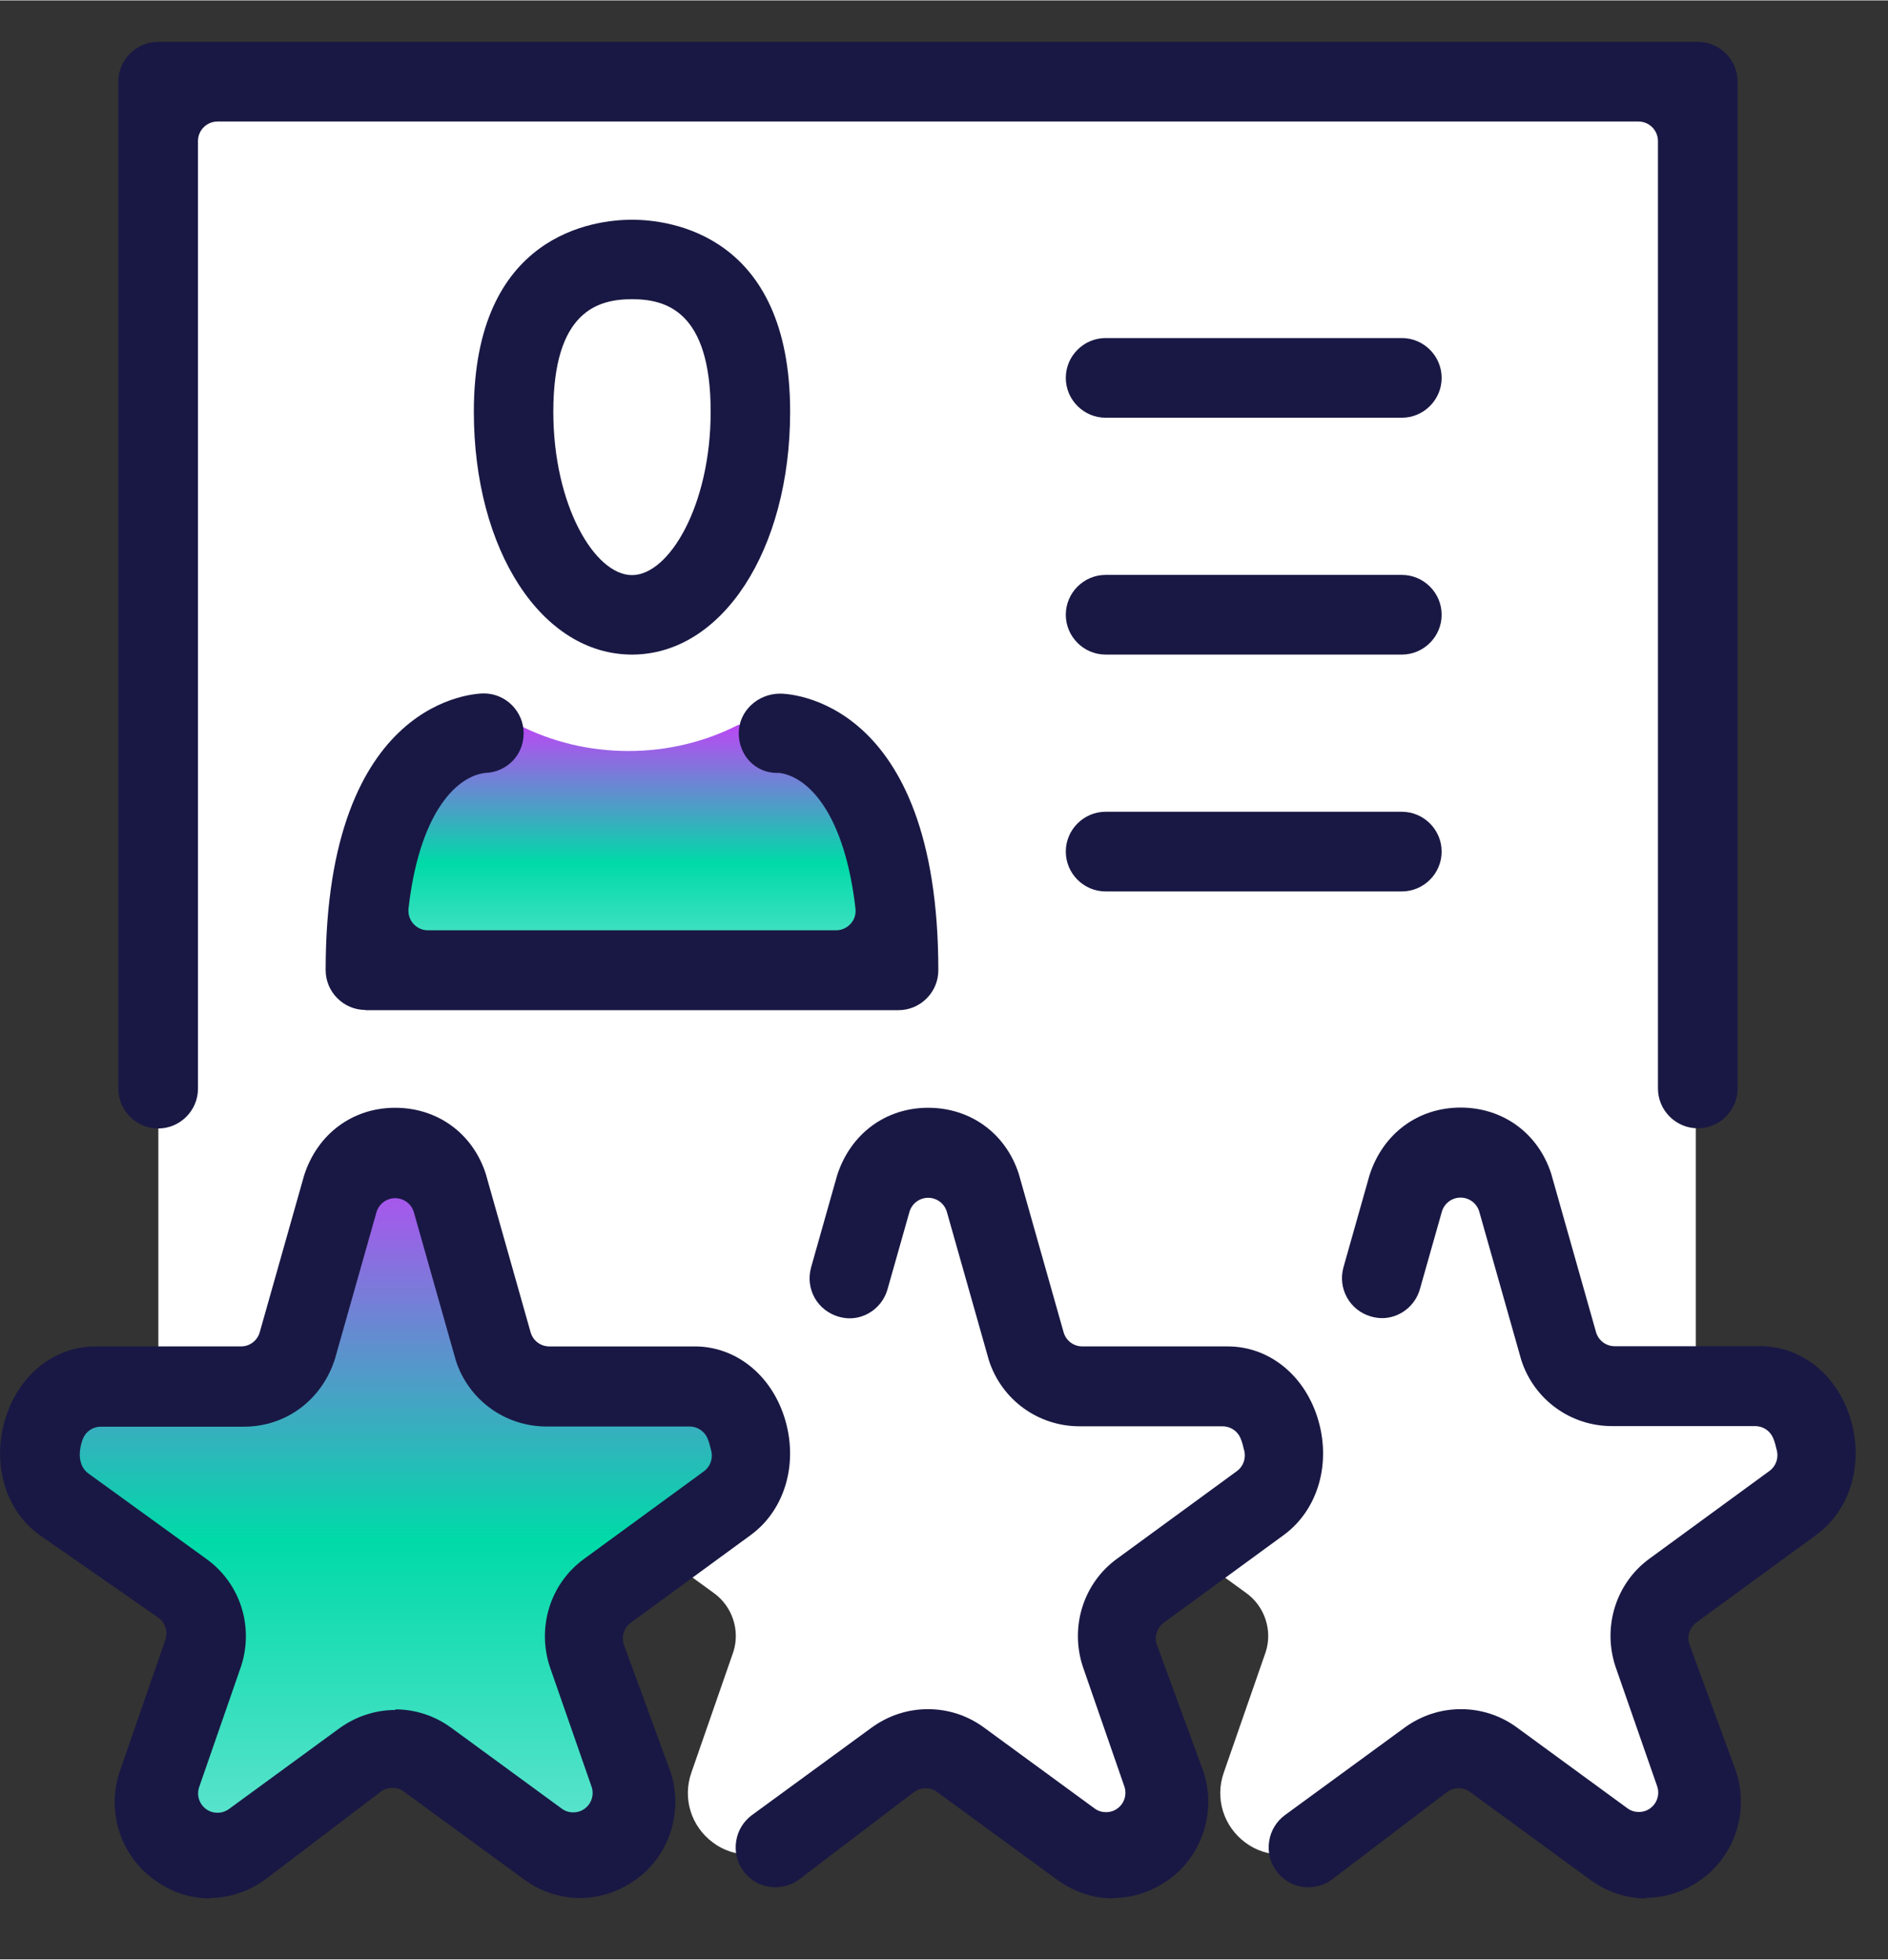 <?xml version="1.0" encoding="UTF-8"?> <svg xmlns="http://www.w3.org/2000/svg" xmlns:xlink="http://www.w3.org/1999/xlink" id="a" width="1.32in" height="1.37in" viewBox="0 0 94.79 98.34"><rect x="0" y="0" width="94.79" height="98.34" fill="#333333" stroke="none"/><defs><linearGradient id="b" x1="19.87" y1="93.07" x2="19.87" y2="57.99" gradientUnits="userSpaceOnUse"><stop offset="0" stop-color="#65e4d1"></stop><stop offset=".45" stop-color="#00daa8"></stop><stop offset="1" stop-color="#bc47f4"></stop></linearGradient><linearGradient id="c" x1="31.21" y1="48.96" x2="31.21" y2="36.37" xlink:href="#b"></linearGradient></defs><rect x="7.95" y="4.07" width="77.19" height="65.61" fill="#fff"></rect><path d="M28.77,93.07c-.66,0-1.29-.21-1.83-.6l-5.54-4.05c-.46-.34-1-.51-1.56-.51s-1.11.18-1.58.52l-5.53,4.05c-.53.39-1.16.6-1.83.6s-1.31-.21-1.83-.6c-1.1-.81-1.54-2.22-1.09-3.51l2.11-6.07c.34-1.07-.04-2.27-.98-2.95l-5.93-4.3c-.43-.31-.78-.74-1-1.23-.63-1.38-.12-2.73.05-3.11.48-1.11,1.6-1.84,2.83-1.84h7.18c1.2,0,2.18-.73,2.56-1.91l2.07-7.3c.37-1.32,1.59-2.25,2.97-2.25s2.61.93,2.98,2.25l2.11,7.44c.33,1.03,1.35,1.77,2.51,1.77h7.19c1.21,0,2.31.71,2.81,1.8.13.28.23.58.3.91.36,1.25-.09,2.58-1.14,3.35l-6.03,4.4c-.94.68-1.33,1.9-.96,3.04l2.08,5.99c.45,1.28.01,2.69-1.08,3.5-.54.39-1.19.61-1.84.61Z" fill="#fff"></path><path d="M55.5,93.07c-.66,0-1.29-.21-1.83-.6l-5.54-4.05c-.46-.34-1-.51-1.56-.51s-1.11.18-1.58.52l-5.53,4.05c-.53.39-1.16.6-1.83.6s-1.31-.21-1.83-.6c-1.1-.81-1.54-2.22-1.09-3.51l2.11-6.07c.34-1.07-.04-2.27-.98-2.95l-5.93-4.3c-.43-.31-.78-.74-1-1.23-.63-1.38-.12-2.73.05-3.11.48-1.11,1.6-1.84,2.83-1.84h7.18c1.2,0,2.18-.73,2.56-1.91l2.07-7.3c.37-1.32,1.59-2.25,2.97-2.25s2.61.93,2.98,2.25l2.11,7.44c.33,1.03,1.35,1.77,2.51,1.77h7.19c1.21,0,2.31.71,2.81,1.8.13.28.23.58.3.91.36,1.25-.09,2.58-1.14,3.35l-6.03,4.4c-.94.68-1.33,1.9-.96,3.04l2.08,5.99c.45,1.28.01,2.69-1.08,3.5-.54.39-1.19.61-1.84.61Z" fill="#fff"></path><path d="M28.77,93.07c-.66,0-1.29-.21-1.83-.6l-5.54-4.05c-.46-.34-1-.51-1.56-.51s-1.11.18-1.58.52l-5.53,4.05c-.53.39-1.16.6-1.83.6s-1.31-.21-1.83-.6c-1.1-.81-1.54-2.22-1.09-3.51l2.11-6.07c.34-1.07-.04-2.27-.98-2.95l-5.93-4.3c-.43-.31-.78-.74-1-1.23-.63-1.38-.12-2.73.05-3.11.48-1.11,1.6-1.84,2.83-1.84h7.18c1.2,0,2.18-.73,2.56-1.91l2.07-7.3c.37-1.32,1.59-2.25,2.97-2.25s2.61.93,2.98,2.25l2.11,7.44c.33,1.03,1.35,1.77,2.51,1.77h7.19c1.21,0,2.31.71,2.81,1.8.13.28.23.58.3.91.36,1.25-.09,2.58-1.14,3.35l-6.03,4.4c-.94.68-1.33,1.9-.96,3.04l2.08,5.99c.45,1.28.01,2.69-1.08,3.5-.54.39-1.19.61-1.84.61Z" fill="url(#b)"></path><path d="M82.23,93.07c-.66,0-1.29-.21-1.83-.6l-5.54-4.05c-.46-.34-1-.51-1.56-.51s-1.11.18-1.58.52l-5.53,4.05c-.53.39-1.16.6-1.83.6s-1.31-.21-1.83-.6c-1.1-.81-1.54-2.22-1.09-3.51l2.11-6.07c.34-1.07-.04-2.27-.98-2.95l-5.93-4.3c-.43-.31-.78-.74-1-1.23-.63-1.38-.12-2.73.05-3.11.48-1.11,1.6-1.84,2.83-1.84h7.18c1.2,0,2.18-.73,2.56-1.91l2.07-7.3c.37-1.32,1.59-2.25,2.97-2.25s2.61.93,2.98,2.25l2.11,7.44c.33,1.03,1.35,1.77,2.51,1.77h7.19c1.21,0,2.31.71,2.81,1.8.13.28.23.58.3.91.36,1.25-.09,2.58-1.14,3.35l-6.03,4.4c-.94.68-1.33,1.9-.96,3.04l2.08,5.99c.45,1.28.01,2.69-1.08,3.5-.54.39-1.19.61-1.84.61Z" fill="#fff"></path><path d="M38.44,21.92c0,5.09-3,9.22-6.71,9.22s-6.71-4.13-6.71-9.22,3-9.22,6.71-9.22,6.71,4.13,6.71,9.22Z" fill="#fff"></path><path d="M39.19,36.37h-2.13c-1.64.84-3.52,1.31-5.51,1.31s-3.87-.47-5.51-1.31h-1.14l-3.37.98-2.9,11.6h25.17v-7.2l-4.61-5.39Z" fill="url(#c)"></path><path d="M10.54,95.28c-.99,0-1.96-.32-2.79-.93-1.69-1.22-2.4-3.38-1.76-5.38l2.31-6.67c.14-.41,0-.87-.36-1.12l-5.98-4.16c-1.73-1.26-2.4-3.65-1.66-5.93.7-2.14,2.46-3.52,4.49-3.52h7.31c.44,0,.82-.29.94-.71l2.23-7.88c.67-2.08,2.43-3.39,4.57-3.39s3.9,1.3,4.55,3.32c0,.01,2.25,7.95,2.25,7.95.12.42.5.71.94.71h7.3c2.03,0,3.79,1.38,4.49,3.52.74,2.28.07,4.67-1.68,5.95l-6.02,4.4c-.35.26-.49.72-.34,1.12l2.34,6.38c.64,1.99-.05,4.18-1.75,5.4-.84.6-1.8.92-2.8.92s-1.98-.32-2.82-.94l-6.02-4.4c-.17-.13-.37-.19-.58-.19s-.42.07-.59.2l-5.79,4.4c-.83.6-1.8.93-2.8.93ZM19.84,85.79c1.01,0,1.99.32,2.81.92l5.55,4.06c.17.13.37.19.58.19s.41-.06.58-.19c.34-.25.48-.7.34-1.1l-2.1-6.03c-.65-2,.04-4.18,1.72-5.4l6.02-4.4c.34-.25.48-.69.35-1.1-.03-.12-.08-.36-.18-.58-.16-.35-.51-.57-.89-.57h-7.18c-2.08,0-3.91-1.33-4.55-3.3l-2.11-7.45c-.12-.42-.5-.71-.94-.71s-.82.29-.94.71l-2.09,7.38c-.66,2.04-2.45,3.38-4.57,3.38h-7.18c-.39,0-.74.23-.89.59-.03.08-.32.77-.05,1.37.07.15.18.29.32.39l5.94,4.3c1.68,1.22,2.37,3.37,1.73,5.36l-2.11,6.08c-.14.4,0,.85.34,1.1.17.13.38.19.58.19s.4-.06.58-.19l5.54-4.05c.83-.6,1.81-.92,2.82-.92Z" fill="#191844"></path><path d="M55.89,95.28c-1,0-1.97-.32-2.82-.94l-6.02-4.4c-.17-.13-.37-.19-.58-.19s-.42.07-.59.2l-5.79,4.4c-.33.24-.74.37-1.16.37-.65,0-1.23-.3-1.61-.82-.32-.43-.44-.96-.36-1.49.08-.53.36-.99.79-1.31l6.02-4.4c.83-.6,1.8-.92,2.82-.92s1.99.32,2.81.92l5.55,4.06c.17.13.37.19.58.19s.41-.06.58-.19c.34-.25.48-.7.34-1.1l-2.09-6.03c-.65-2,.04-4.18,1.72-5.4l6.02-4.4c.34-.25.48-.69.35-1.1-.03-.12-.08-.36-.18-.58-.16-.35-.51-.57-.89-.57h-7.18c-2.08,0-3.91-1.33-4.55-3.31l-2.11-7.45c-.12-.42-.5-.71-.94-.71s-.82.29-.94.71l-1.1,3.88c-.24.86-1.03,1.46-1.9,1.46-.18,0-.37-.03-.55-.08-.52-.15-.95-.49-1.21-.95-.26-.47-.32-1-.18-1.52l1.31-4.63c.67-2.08,2.43-3.39,4.57-3.39s3.9,1.3,4.55,3.32l2.25,7.95c.12.42.5.71.94.71h7.3c2.03,0,3.79,1.38,4.49,3.52.74,2.28.07,4.67-1.68,5.95l-6.02,4.4c-.35.26-.49.72-.34,1.12l2.34,6.38c.64,1.99-.06,4.18-1.75,5.4-.84.6-1.8.92-2.8.92Z" fill="#191844"></path><path d="M82.65,95.28c-1,0-1.98-.32-2.82-.94l-6.02-4.4c-.17-.13-.37-.19-.58-.19s-.42.07-.59.2l-5.79,4.4c-.33.24-.74.37-1.16.37-.65,0-1.23-.3-1.61-.82-.32-.43-.44-.96-.36-1.49.08-.53.36-.99.79-1.31l6.02-4.4c.83-.6,1.8-.92,2.82-.92s1.99.32,2.81.92l5.54,4.05c.17.13.37.19.58.19s.41-.06.58-.19c.34-.25.48-.7.34-1.1l-2.1-6.03c-.65-2,.04-4.18,1.72-5.4l6.02-4.4c.34-.25.48-.69.35-1.1-.03-.12-.08-.36-.18-.58-.16-.35-.51-.57-.89-.57h-7.19c-2.08,0-3.91-1.33-4.55-3.31l-2.11-7.45c-.12-.42-.5-.71-.94-.71s-.82.29-.94.71l-1.1,3.88c-.24.86-1.03,1.46-1.9,1.46-.18,0-.37-.03-.55-.08-.53-.15-.95-.49-1.21-.95-.26-.47-.32-1-.18-1.52l1.31-4.63c.67-2.08,2.43-3.39,4.57-3.39s3.9,1.3,4.55,3.32l2.25,7.95c.12.42.5.71.94.71h7.31c2.03,0,3.79,1.38,4.49,3.52.74,2.28.07,4.67-1.68,5.95l-6.02,4.4c-.35.26-.49.72-.34,1.12l2.34,6.38c.64,1.99-.06,4.18-1.75,5.4-.84.6-1.8.92-2.8.92Z" fill="#191844"></path><path d="M31.73,32.84c-4.53,0-7.94-5.24-7.94-12.19,0-8.95,6.08-9.64,7.94-9.64s7.94.7,7.94,9.64c0,6.95-3.42,12.19-7.94,12.19ZM31.73,15c-1.7,0-3.95.59-3.95,5.65,0,4.69,2.08,8.2,3.95,8.2s3.95-3.51,3.95-8.2c0-5.06-2.25-5.65-3.95-5.65Z" fill="#191844"></path><path d="M18.35,50.68c-1.1,0-2-.9-2-2,0-13.73,7.62-13.89,7.94-13.89,1.1,0,2,.9,2,2s-.84,1.94-1.9,1.99c-.03,0-.07,0-.1.01-1.48.23-3.25,2.14-3.78,6.8-.03.28.06.55.24.76.19.21.45.33.73.33h20.5c.28,0,.54-.12.73-.33.19-.21.27-.48.24-.76-.54-4.71-2.33-6.61-3.82-6.81-.04,0-.09,0-.13,0-1.07,0-1.91-.88-1.91-1.99s.95-1.99,2.08-1.99c.32,0,7.94.16,7.94,13.89,0,1.1-.9,2-2,2h-26.76Z" fill="#191844"></path><path d="M85.24,56.62c-1.1,0-2-.9-2-2V7.06c0-.54-.44-.98-.98-.98H10.92c-.54,0-.98.44-.98.98v47.57c0,1.1-.9,2-2,2s-2-.9-2-2V4.08c0-1.1.9-2,2-2h77.3c1.1,0,2,.9,2,2v50.54c0,1.1-.9,2-2,2Z" fill="#191844"></path><path d="M55.51,20.95c-1.1,0-2-.9-2-2s.9-2,2-2h14.87c1.1,0,2,.9,2,2s-.9,2-2,2h-14.87Z" fill="#191844"></path><path d="M55.51,32.84c-1.1,0-2-.9-2-2s.9-2,2-2h14.87c1.1,0,2,.9,2,2s-.9,2-2,2h-14.87Z" fill="#191844"></path><path d="M55.51,44.73c-1.1,0-2-.9-2-2s.9-2,2-2h14.87c1.1,0,2,.9,2,2s-.9,2-2,2h-14.87Z" fill="#191844"></path></svg> 